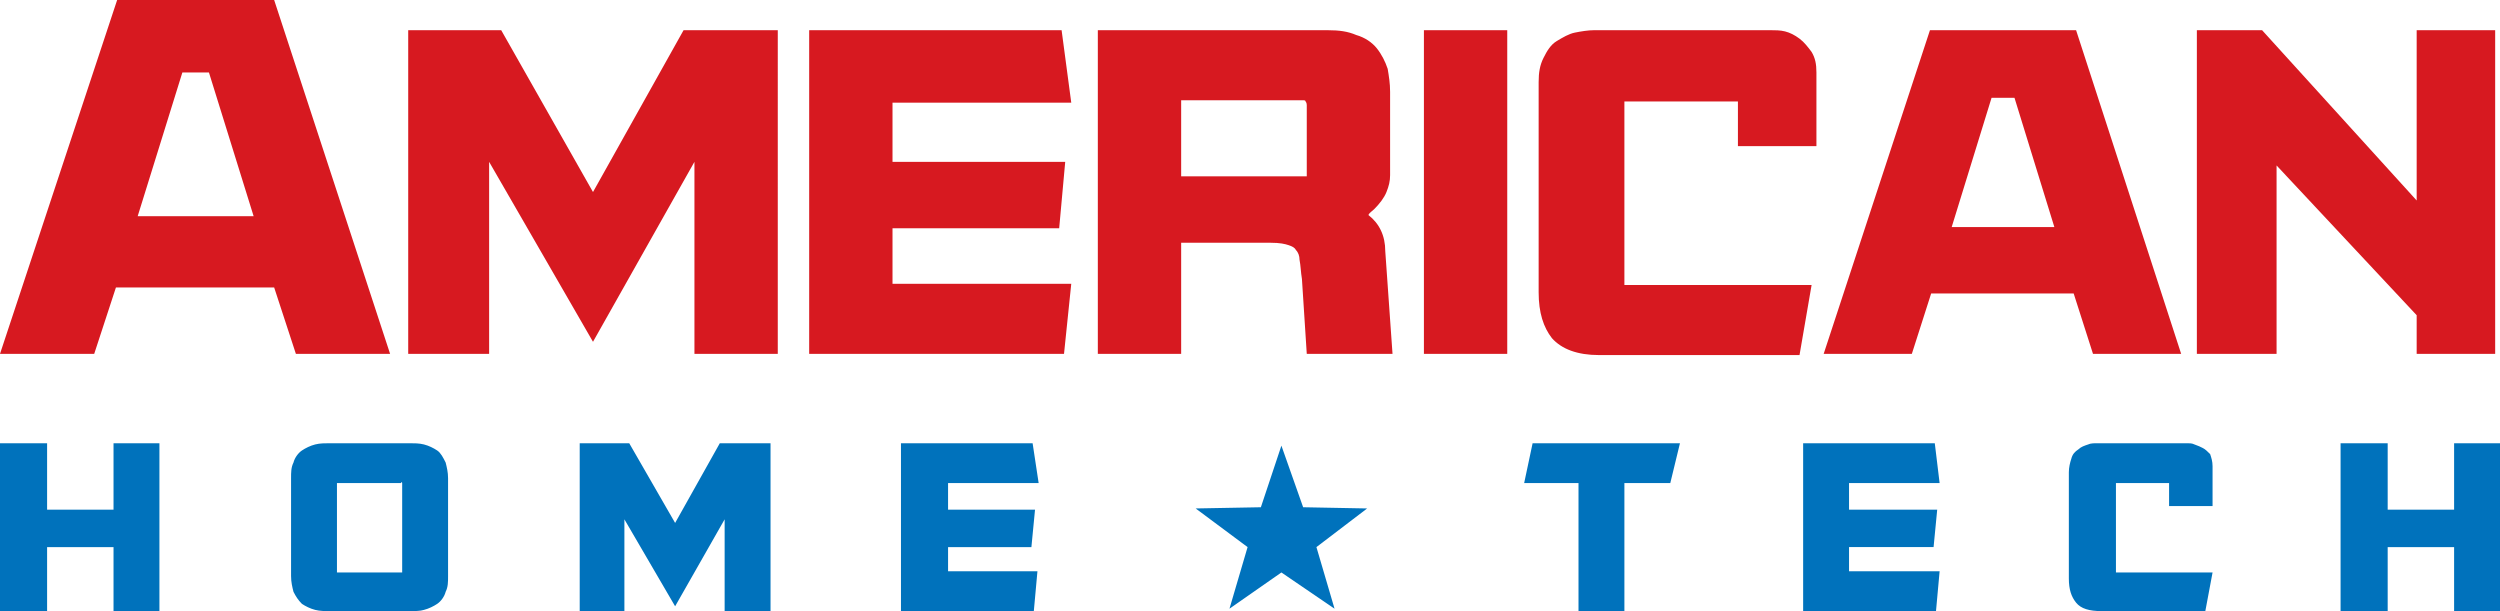 <svg xmlns="http://www.w3.org/2000/svg" viewBox="0 0 207 50.6"><path d="M9.7 0L0 29.3h7.8l1.8-5.5h13.1l1.8 5.5h7.8L22.7 0h-13zm7.6 6L21 17.9h-9.6L15.1 6h2.2zm31.8 9.9L41.5 2.5h-7.7v26.8h6.7V13.4l8.6 14.9 8.4-14.9v15.9h6.9V2.5h-7.8zm39.6-7.4l-.8-6H67v26.8h21.1l.6-5.8H73.9v-4.6h13.8l.5-5.5H73.9V8.5zm24.6 9.3s-.1 0 0 0c.1-.2.3-.3.5-.5.4-.4.8-.9 1-1.4s.3-.9.3-1.4V7.6c0-.7-.1-1.3-.2-1.9-.2-.6-.5-1.2-.9-1.7s-1-.9-1.7-1.1c-.7-.3-1.4-.4-2.4-.4h-19v26.8h6.9v-9.2h7.4c.8 0 1.2.1 1.5.2s.5.2.6.4c.2.2.3.5.3.8.1.5.1 1 .2 1.6l.4 6.2h7.1l-.6-8.5c0-1.3-.5-2.3-1.4-3zM97.8 8.3h10c.2 0 .3 0 .3.1 0 0 .1.1.1.3v5.9H97.8V8.3zm20.1-5.8h6.9v26.8h-6.9zm31.1.7c-.4-.3-.8-.5-1.2-.6s-.8-.1-1.2-.1H132c-.5 0-1.1.1-1.6.2s-1 .4-1.5.7-.8.8-1.1 1.4-.4 1.2-.4 2v17.4c0 1.7.4 2.9 1.1 3.8.8.9 2.1 1.4 3.9 1.4H149l1-5.8h-15.5V8.4h9.4v3.7h6.5V6c0-.7-.1-1.2-.4-1.7-.3-.4-.6-.8-1-1.1zm10.8-.7L151 29.3h7.3l1.6-5h11.8l1.6 5h7.3l-8.7-26.8h-12.1zm7 5.6l3.3 10.7h-8.5l3.3-10.7h1.9zm33.3-5.6v14.1L187.3 2.5h-5.4v26.8h6.6V13.7l11.6 12.4v3.2h6.5V2.5z" fill="#d71920"/><path d="M9.4 42.2H3.9v-5.5H0v13.9h3.9v-5.3h5.5v5.3h3.8V36.7H9.4zm26.8-4.9c-.3-.2-.7-.4-1.1-.5s-.8-.1-1.2-.1h-6.6c-.4 0-.8 0-1.2.1s-.8.3-1.1.5-.6.6-.7 1c-.2.4-.2.8-.2 1.3v8.1c0 .5.1.9.2 1.3.2.4.4.7.7 1 .3.2.7.4 1.1.5s.8.1 1.2.1h6.6c.4 0 .9 0 1.2-.1.4-.1.8-.3 1.1-.5s.6-.6.7-1c.2-.4.2-.8.2-1.3v-8.1c0-.5-.1-.9-.2-1.3-.2-.4-.4-.8-.7-1zM33.3 40v7.4h-5.4V40h5.3c0-.1.1-.1.1 0 0-.1 0 0 0 0zm22.6 3.3l-3.8-6.6H48v13.9h3.7V43l4.2 7.2L60 43v7.6h3.8V36.7h-4.2zM86 40l-.5-3.3H74.6v13.9h11l.3-3.3h-7.4v-2h6.9l.3-3.1h-7.2V40zm40.2 0h4.5v10.6h3.8V40h3.8l.8-3.3h-12.2zm34.4 0l-.4-3.3h-10.9v13.9h11l.3-3.3h-7.5v-2h7l.3-3.1h-7.3V40zm21.8-2.9c-.2-.1-.4-.2-.7-.3-.2-.1-.4-.1-.6-.1h-7.4c-.3 0-.6 0-.8.1-.3.1-.6.2-.8.4-.3.2-.5.4-.6.8-.1.3-.2.7-.2 1.1v8.8c0 .9.2 1.5.6 2s1.1.7 2.1.7h8.6l.6-3.2h-8V40h4.4v1.9h3.6v-3.3c0-.4-.1-.7-.2-1-.2-.2-.4-.4-.6-.5zm20.8-.4v5.5h-5.5v-5.5h-3.9v13.9h3.9v-5.3h5.5v5.3h3.8V36.7zM107.9 42l-1.8-5.1-1.7 5.1-5.4.1 4.3 3.2-1.5 5.1 4.3-3 4.4 3-1.5-5.1 4.2-3.2z" fill="#0072bc"/></svg>